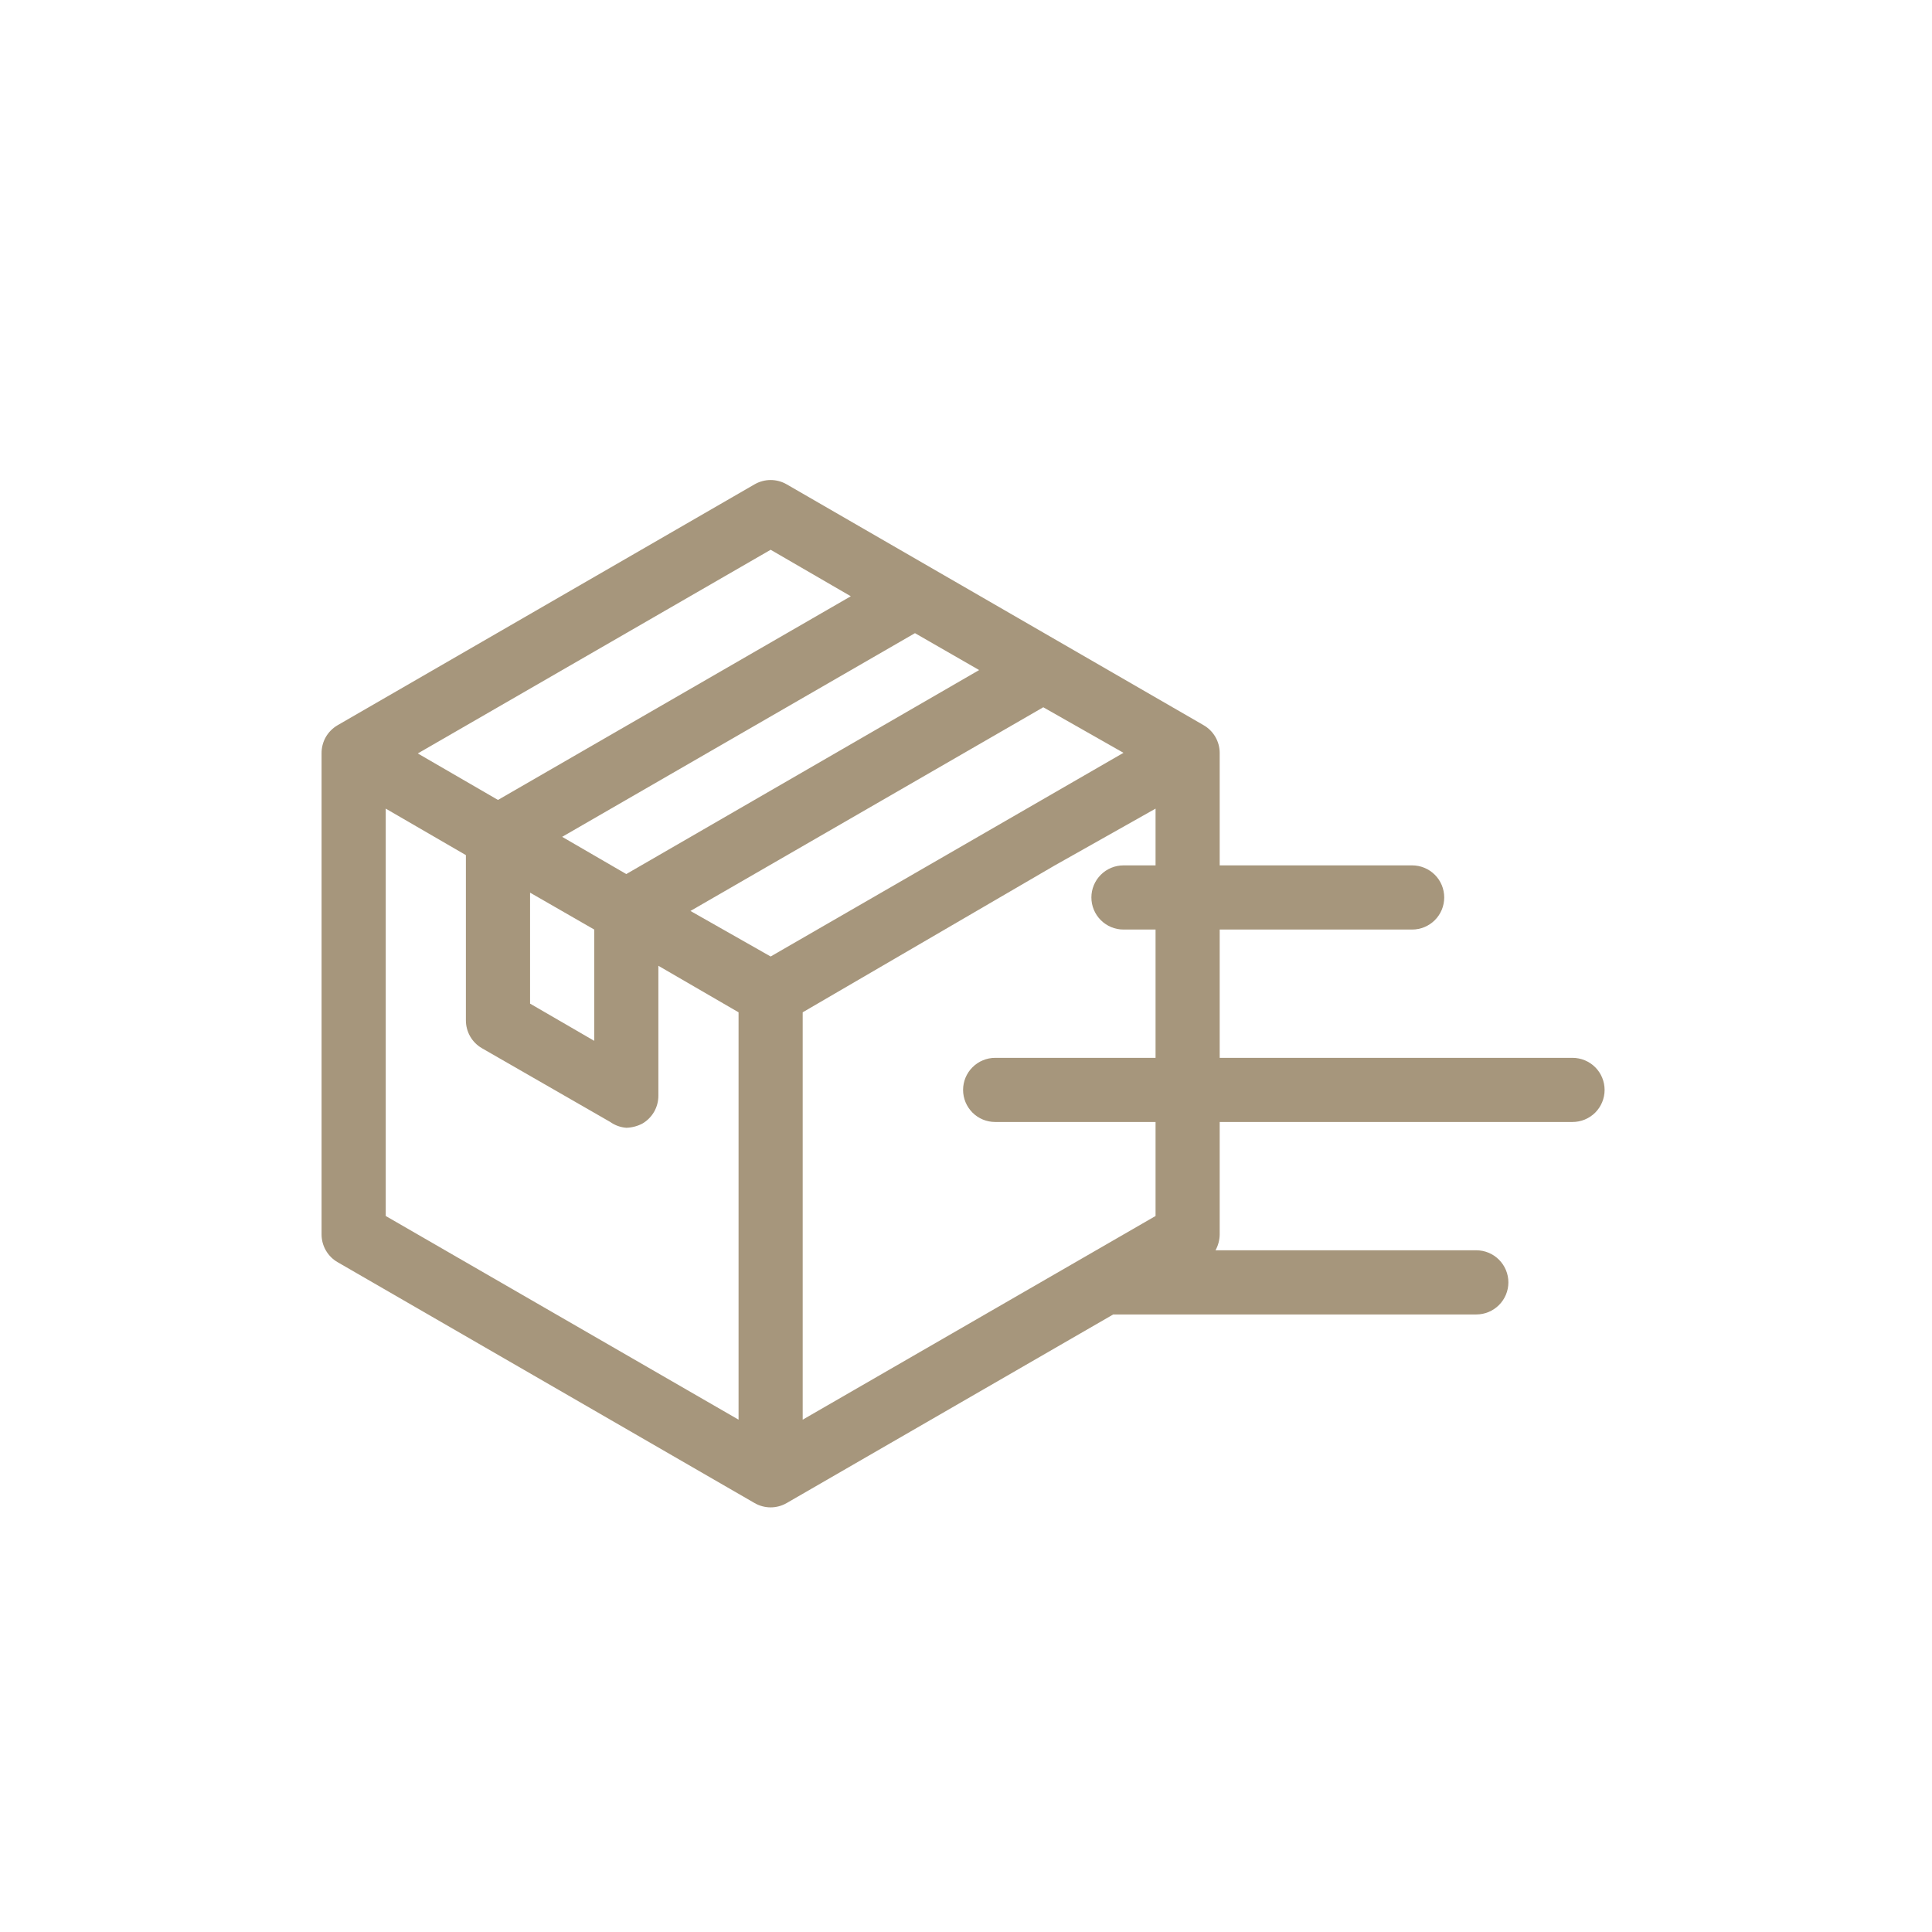 <svg xmlns="http://www.w3.org/2000/svg" fill="none" viewBox="0 0 61 61" height="61" width="61">
                        <path fill="#A6967C" d="M10.659 22.898L23.825 15.292C23.979 15.203 24.154 15.156 24.332 15.156C24.509 15.156 24.684 15.203 24.838 15.292L38.004 22.898C38.157 22.986 38.284 23.113 38.373 23.266C38.462 23.419 38.509 23.592 38.51 23.769V27.323H44.587C44.855 27.323 45.113 27.43 45.303 27.62C45.493 27.81 45.599 28.067 45.599 28.336C45.599 28.605 45.493 28.862 45.303 29.052C45.113 29.242 44.855 29.349 44.587 29.349H38.51V33.4H49.65C49.919 33.4 50.176 33.507 50.367 33.697C50.556 33.886 50.663 34.144 50.663 34.413C50.663 34.681 50.556 34.939 50.367 35.129C50.176 35.319 49.919 35.425 49.65 35.425H38.51V38.98C38.507 39.154 38.462 39.324 38.378 39.476H46.612C46.881 39.476 47.138 39.583 47.328 39.773C47.518 39.963 47.625 40.221 47.625 40.489C47.625 40.758 47.518 41.015 47.328 41.205C47.138 41.395 46.881 41.502 46.612 41.502H35.148L24.838 47.457C24.684 47.546 24.509 47.593 24.332 47.593C24.154 47.593 23.979 47.546 23.825 47.457L10.659 39.851C10.506 39.763 10.379 39.636 10.29 39.483C10.201 39.33 10.154 39.157 10.153 38.98V23.789C10.151 23.609 10.196 23.431 10.285 23.274C10.374 23.118 10.504 22.988 10.659 22.898ZM18.762 29.349L16.736 28.184V31.688L18.762 32.863V29.349ZM32.94 22.331L21.8 28.762L24.332 30.2L35.472 23.769L32.94 22.331ZM28.889 19.991L17.749 26.422L19.774 27.597L30.915 21.156L28.889 19.991ZM24.332 17.358L13.191 23.789L15.723 25.257L26.863 18.826L24.332 17.358ZM31.421 33.4H36.485V29.349H35.472C35.203 29.349 34.946 29.242 34.756 29.052C34.566 28.862 34.459 28.605 34.459 28.336C34.459 28.067 34.566 27.81 34.756 27.62C34.946 27.43 35.203 27.323 35.472 27.323H36.485V25.531L33.305 27.323L25.344 31.962V44.824L36.485 38.393V35.425H31.421C31.152 35.425 30.895 35.319 30.705 35.129C30.515 34.939 30.408 34.681 30.408 34.413C30.408 34.144 30.515 33.886 30.705 33.697C30.895 33.507 31.152 33.4 31.421 33.4ZM12.179 38.393L23.319 44.824V31.962L20.787 30.493V34.595C20.788 34.773 20.741 34.949 20.652 35.104C20.563 35.258 20.435 35.387 20.281 35.476C20.124 35.558 19.951 35.603 19.774 35.608C19.592 35.594 19.417 35.531 19.268 35.425L15.217 33.096C15.062 33.007 14.934 32.878 14.845 32.724C14.756 32.569 14.71 32.393 14.71 32.215V26.999L12.179 25.531V38.393Z"></path>
                    </svg>